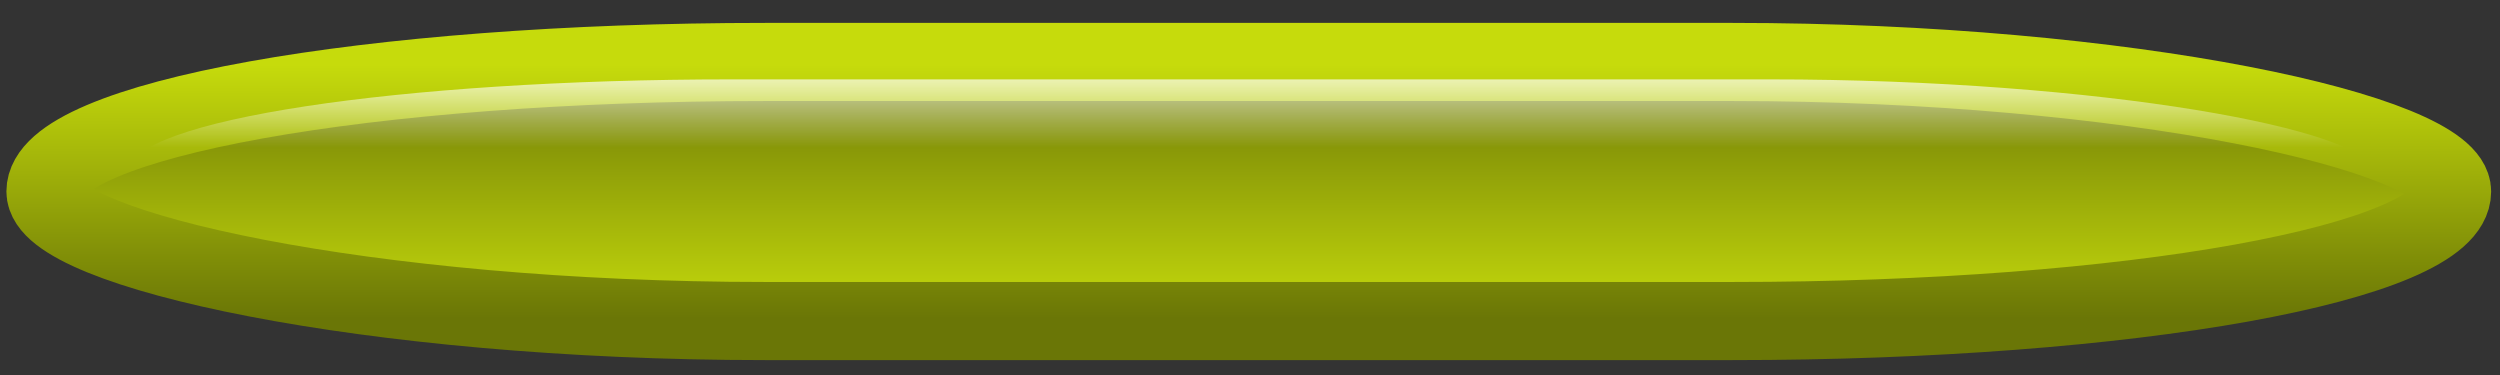 <?xml version="1.0"?><svg width="200" height="30" xmlns="http://www.w3.org/2000/svg" xmlns:xlink="http://www.w3.org/1999/xlink">
 <rect width="100%" height="100%" fill="#333333" stroke="none"/>
 <defs>
  <linearGradient id="linearGradient1759">
   <stop stop-color="#ffffff" stop-opacity="0" offset="0" id="stop1760"/>
   <stop stop-color="#ffffff" offset="1" id="stop1761"/>
  </linearGradient>
  <linearGradient id="linearGradient1755">
   <stop stop-color="#c6db0c" offset="0" id="stop1756"/>
   <stop stop-color="#6a7606" offset="1" id="stop1757"/>
  </linearGradient>
  <linearGradient y2="0.991" y1="0.009" xlink:href="#linearGradient1755" x2="0.505" x1="0.505" id="linearGradient1686"/>
  <linearGradient y2="-0.002" y1="0.99" xlink:href="#linearGradient1755" x2="0.509" x1="0.509" id="linearGradient1754"/>
  <linearGradient y2="-0.171" y1="0.371" xlink:href="#linearGradient1759" x2="0.481" x1="0.481" id="linearGradient1762"/>
 </defs>
 <g>
  <title>Layer 1</title>
  <g id="layer1">
   <g id="g5828">
    <rect fill="url(#linearGradient1754)" fill-rule="nonzero" stroke="url(#linearGradient1686)" stroke-width="6.25" stroke-linecap="round" stroke-linejoin="round" stroke-miterlimit="4" stroke-dashoffset="0" y="4.957" x="3.637" width="192.53" ry="56.143" rx="57.583" id="rect1061" height="20.726"/>
    <rect fill="url(#linearGradient1762)" fill-rule="nonzero" stroke-width="6.25" stroke-linecap="round" stroke-linejoin="round" stroke-miterlimit="4" stroke-dashoffset="0" y="6.351" x="10.316" width="179.458" ry="38.806" rx="48.225" id="rect1758" height="14.702"/>
   </g>
  </g>
 </g>
</svg>